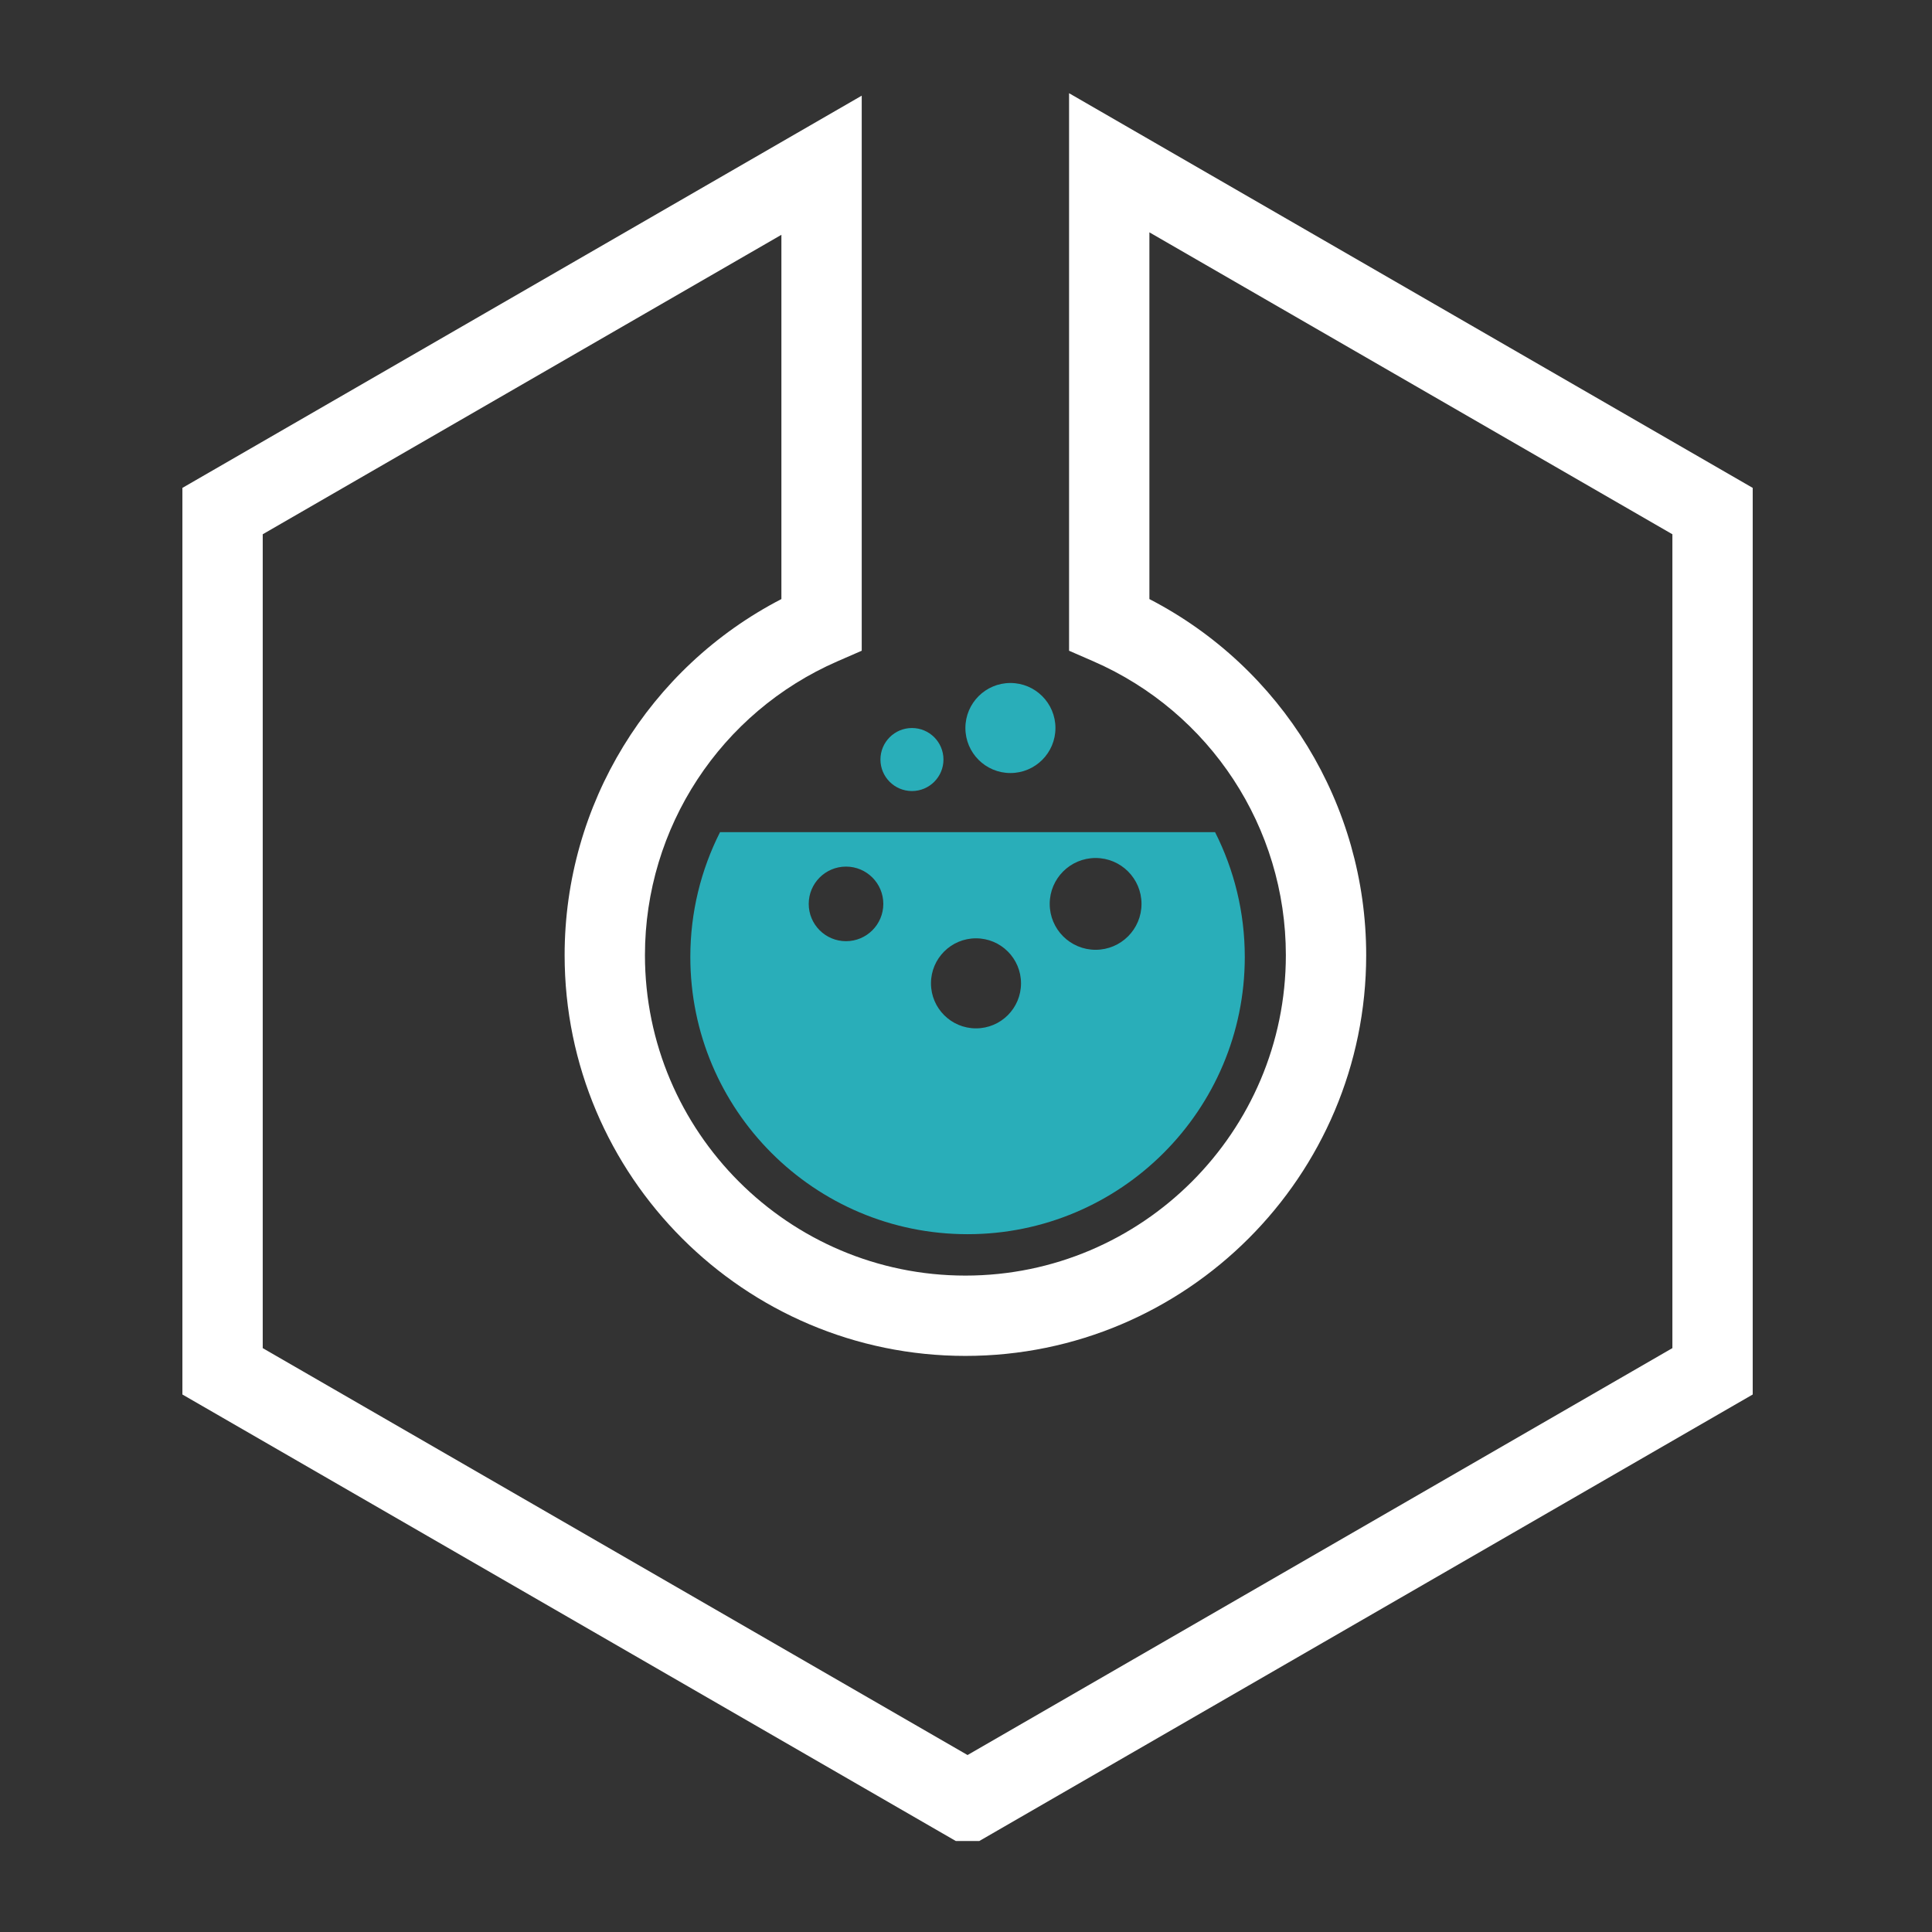 <?xml version="1.0" encoding="utf-8"?>
<!-- Generator: Adobe Illustrator 16.0.0, SVG Export Plug-In . SVG Version: 6.00 Build 0)  -->
<!DOCTYPE svg PUBLIC "-//W3C//DTD SVG 1.1//EN" "http://www.w3.org/Graphics/SVG/1.1/DTD/svg11.dtd">
<svg version="1.1" id="Calque_1" xmlns="http://www.w3.org/2000/svg" xmlns:xlink="http://www.w3.org/1999/xlink" x="0px" y="0px"
	 width="1000px" height="1000px" viewBox="0 0 1000 1000" enable-background="new 0 0 1000 1000" xml:space="preserve">
<rect x="0" y="0" width="1000" height="1000" fill="#333333" stroke="none"/>
<g>
	<g>
		<polygon fill="#FFFFFF" points="500.8,932.408 501.281,932.129 500.319,932.129 		"/>
	</g>
	<g>
		<path fill="#FFFFFF" d="M506.854,952.918h-12.106L94.41,721.789V252.532L446.027,49.518v287.3l-12.485,5.44
			c-60.576,26.389-99.718,86.099-99.718,152.115c0,91.461,74.408,165.868,165.868,165.868c91.458,0,165.865-74.407,165.865-165.868
			c0-66.022-39.141-125.732-99.715-152.115l-12.493-5.44V48.245l353.853,204.284v469.26L506.854,952.918z M135.987,697.787
			L500.8,908.405l364.825-210.618v-421.25l-270.699-156.28v189.82c68.596,35.455,112.209,106.356,112.209,184.296
			c0,114.384-93.056,207.445-207.442,207.445s-207.445-93.062-207.445-207.445c0-77.934,43.61-148.835,112.203-184.296V121.533
			L135.987,276.534V697.787z"/>
	</g>
	<g>
		<line fill="#FFFFFF" x1="868.926" y1="719.881" x2="886.414" y2="709.788"/>
	</g>
	<g>
		<path fill="#FFFFFF" d="M115.199,316.191"/>
	</g>
</g>
<g>
	<g>
		<g>
			<path fill="#29AEB9" d="M628.928,430.731H372.681c-9.808,19.42-15.368,41.345-15.368,64.593
				c0,79.245,64.243,143.49,143.493,143.49c79.249,0,143.493-64.245,143.493-143.49
				C644.299,472.077,638.742,450.151,628.928,430.731z M437.898,487.158c-10.661,0-19.304-8.643-19.304-19.304
				s8.643-19.304,19.304-19.304s19.304,8.643,19.304,19.304S448.559,487.158,437.898,487.158z M505.171,532.279
				c-12.868,0-23.3-10.436-23.3-23.301c0-12.877,10.432-23.306,23.3-23.306c12.877,0,23.306,10.429,23.306,23.306
				C528.477,521.844,518.048,532.279,505.171,532.279z M567.084,491.612c-13.12,0-23.758-10.638-23.758-23.758
				s10.638-23.758,23.758-23.758c13.121,0,23.759,10.638,23.759,23.758S580.205,491.612,567.084,491.612z"/>
		</g>
	</g>
</g>
<g>
	<path fill="#29AEB9" d="M546.296,376.822c0,12.865-10.429,23.301-23.306,23.301c-12.865,0-23.301-10.436-23.301-23.301
		c0-12.877,10.436-23.306,23.301-23.306C535.867,353.517,546.296,363.945,546.296,376.822z"/>
</g>
<g>
	<path fill="#29AEB9" d="M488.338,393.133c0,9.002-7.302,16.311-16.311,16.311c-9.008,0-16.311-7.309-16.311-16.311
		c0-9.014,7.303-16.311,16.311-16.311C481.036,376.822,488.338,384.119,488.338,393.133z"/>
</g>
</svg>
